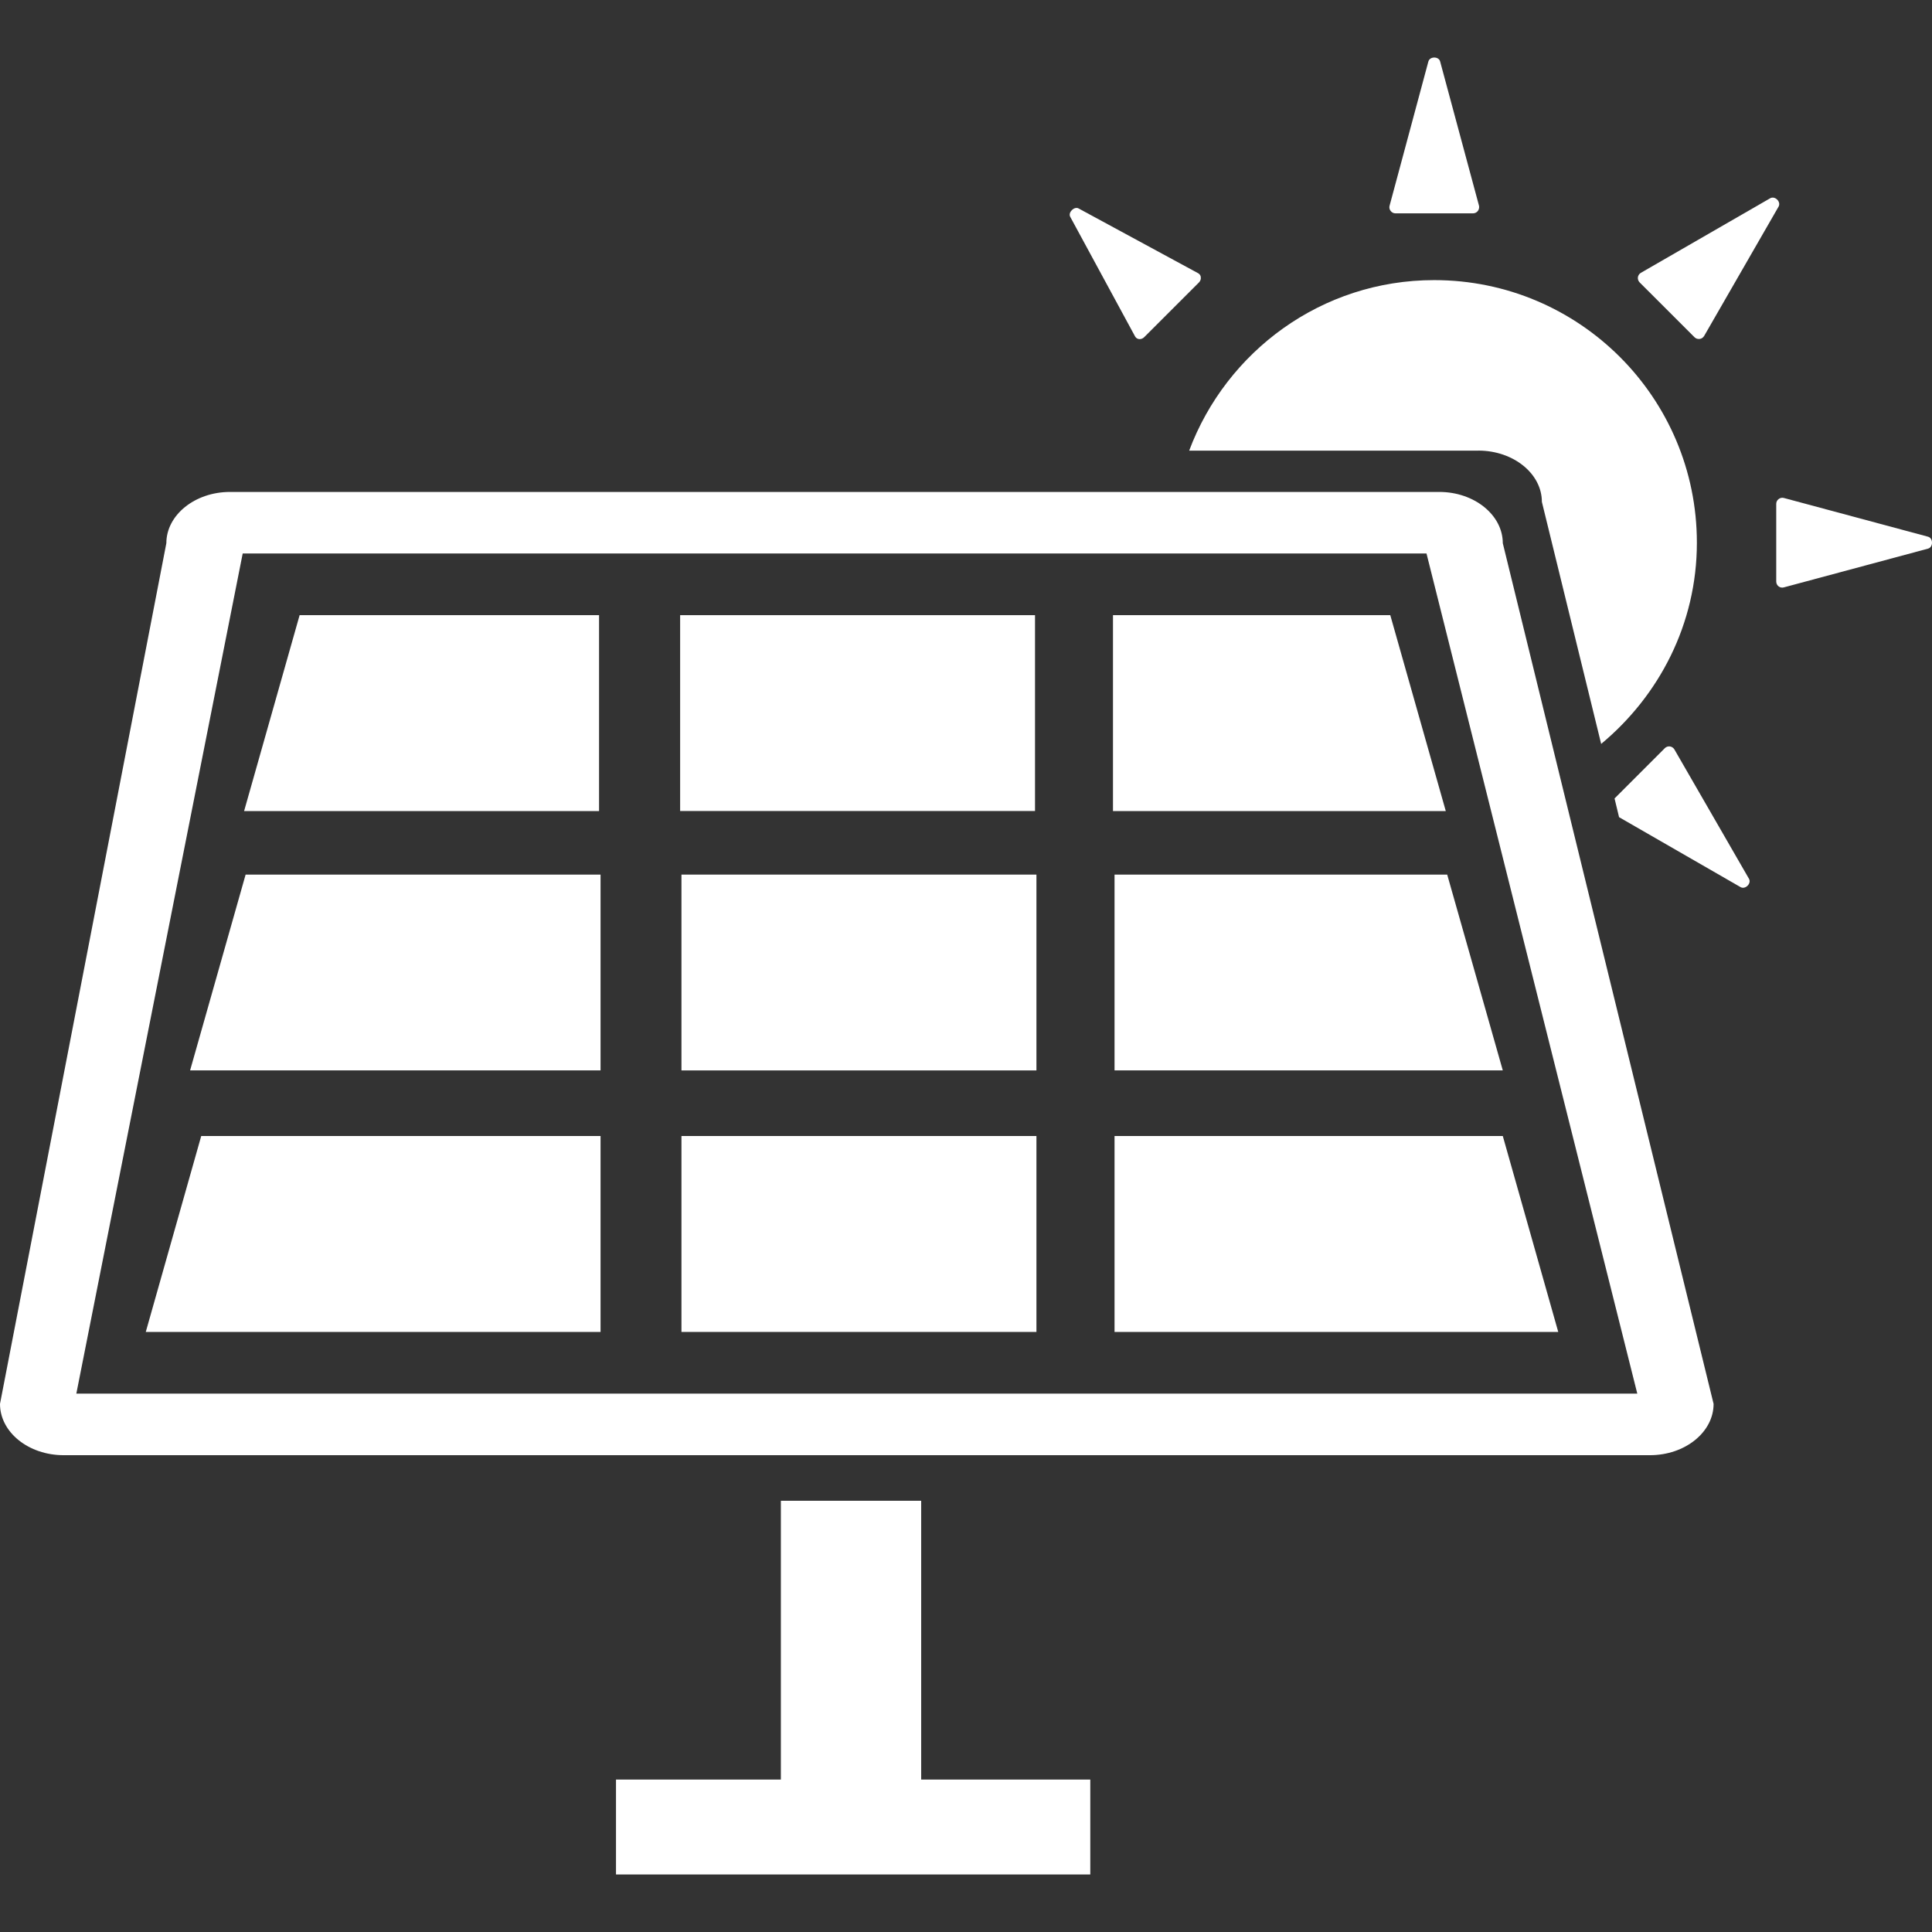<?xml version="1.0"?>
<svg xmlns="http://www.w3.org/2000/svg" xmlns:xlink="http://www.w3.org/1999/xlink" version="1.1" id="Capa_1" x="0px" y="0px" width="512px" height="512px" viewBox="0 0 106.583 106.583" style="enable-background:new 0 0 106.583 106.583;" xml:space="preserve" class=""><rect x="0" y="0" width="106.583" height="106.583" fill="#333333" stroke="none"/><g><g>
	<g>
		<polygon points="61.4,33.937 61.4,44.745 79.76,44.745 76.698,33.937   " data-original="#000000" class="active-path" data-old_color="#ffffff" fill="#ffffff"/>
		<polygon points="61.486,59.051 82.905,59.051 79.838,48.249 61.486,48.249   " data-original="#000000" class="active-path" data-old_color="#ffffff" fill="#ffffff"/>
		<path d="M79.401,27.139H12.688c-1.934,0-3.511,1.273-3.511,2.828L0,77.449c0,1.561,1.572,2.83,3.511,2.83h5.314h4.603h65.575    h4.292h7.727c1.938,0,3.512-1.27,3.512-2.83L82.905,29.967C82.905,28.412,81.334,27.139,79.401,27.139z M4.211,76.883    l9.178-46.348h65.307l11.629,46.348H4.211z" data-original="#000000" class="active-path" data-old_color="#ffffff" fill="#ffffff"/>
		<polygon points="33.048,33.937 16.529,33.937 13.466,44.745 33.048,44.745   " data-original="#000000" class="active-path" data-old_color="#ffffff" fill="#ffffff"/>
		<rect x="37.521" y="33.937" width="19.578" height="10.804" data-original="#000000" class="active-path" data-old_color="#ffffff" fill="#ffffff"/>
		<polygon points="10.487,59.051 33.131,59.051 33.131,48.249 13.55,48.249   " data-original="#000000" class="active-path" data-old_color="#ffffff" fill="#ffffff"/>
		<rect x="37.594" y="48.249" width="19.583" height="10.803" data-original="#000000" class="active-path" data-old_color="#ffffff" fill="#ffffff"/>
		<polygon points="8.042,73.479 33.131,73.479 33.131,62.671 11.101,62.671   " data-original="#000000" class="active-path" data-old_color="#ffffff" fill="#ffffff"/>
		<rect x="37.594" y="62.671" width="19.583" height="10.808" data-original="#000000" class="active-path" data-old_color="#ffffff" fill="#ffffff"/>
		<polygon points="61.486,62.671 61.486,73.479 85.964,73.479 82.905,62.671   " data-original="#000000" class="active-path" data-old_color="#ffffff" fill="#ffffff"/>
		<polygon points="50.819,82.793 43.078,82.793 43.078,98.173 33.983,98.173 33.983,103.409 60.148,103.409 60.148,98.173     50.819,98.173   " data-original="#000000" class="active-path" data-old_color="#ffffff" fill="#ffffff"/>
		<path d="M81.557,24.858c1.93,0,3.504,1.268,3.504,2.829l3.271,13.352c3.196-2.658,5.28-6.617,5.28-11.099    c0-8.001-6.484-14.487-14.492-14.487c-6.205,0-11.461,3.925-13.518,9.409h15.954V24.858z" data-original="#000000" class="active-path" data-old_color="#ffffff" fill="#ffffff"/>
		<path d="M106.368,29.61l-7.953-2.137c-0.1-0.029-0.213-0.007-0.295,0.06c-0.085,0.063-0.13,0.161-0.13,0.269v4.276    c0,0.104,0.045,0.207,0.13,0.27c0.082,0.067,0.195,0.084,0.295,0.055l7.953-2.137C106.655,30.185,106.655,29.69,106.368,29.61z" data-original="#000000" class="active-path" data-old_color="#ffffff" fill="#ffffff"/>
		<path d="M76.981,11.77h4.281c0.106,0,0.205-0.049,0.268-0.133c0.062-0.083,0.085-0.19,0.062-0.291l-2.143-7.952    c-0.075-0.294-0.571-0.294-0.65,0l-2.139,7.952c-0.03,0.101-0.007,0.21,0.059,0.291C76.78,11.721,76.882,11.77,76.981,11.77z" data-original="#000000" class="active-path" data-old_color="#ffffff" fill="#ffffff"/>
		<path d="M93.48,18.603c0.075,0.074,0.178,0.11,0.284,0.096c0.099-0.01,0.194-0.073,0.249-0.166l4.106-7.134    c0.151-0.264-0.198-0.614-0.465-0.46l-7.129,4.111c-0.089,0.048-0.153,0.144-0.167,0.245c-0.014,0.104,0.023,0.21,0.096,0.284    L93.48,18.603z" data-original="#000000" class="active-path" data-old_color="#ffffff" fill="#ffffff"/>
		<path d="M92.371,41.343c-0.051-0.087-0.144-0.15-0.243-0.164c-0.105-0.016-0.208,0.021-0.283,0.094l-2.775,2.775l0.249,1.033    l6.701,3.858c0.264,0.15,0.616-0.2,0.465-0.462L92.371,41.343z" data-original="#000000" class="active-path" data-old_color="#ffffff" fill="#ffffff"/>
		<path d="M62.848,18.708c0.096,0.007,0.201-0.032,0.273-0.106l3.025-3.023c0.071-0.074,0.113-0.176,0.099-0.277    c0-0.097-0.062-0.181-0.144-0.228L59.504,11.5c-0.239-0.13-0.596,0.217-0.462,0.462l3.576,6.596    C62.67,18.649,62.749,18.698,62.848,18.708z" data-original="#000000" class="active-path" data-old_color="#ffffff" fill="#ffffff"/>
	</g>
</g></g> </svg>
